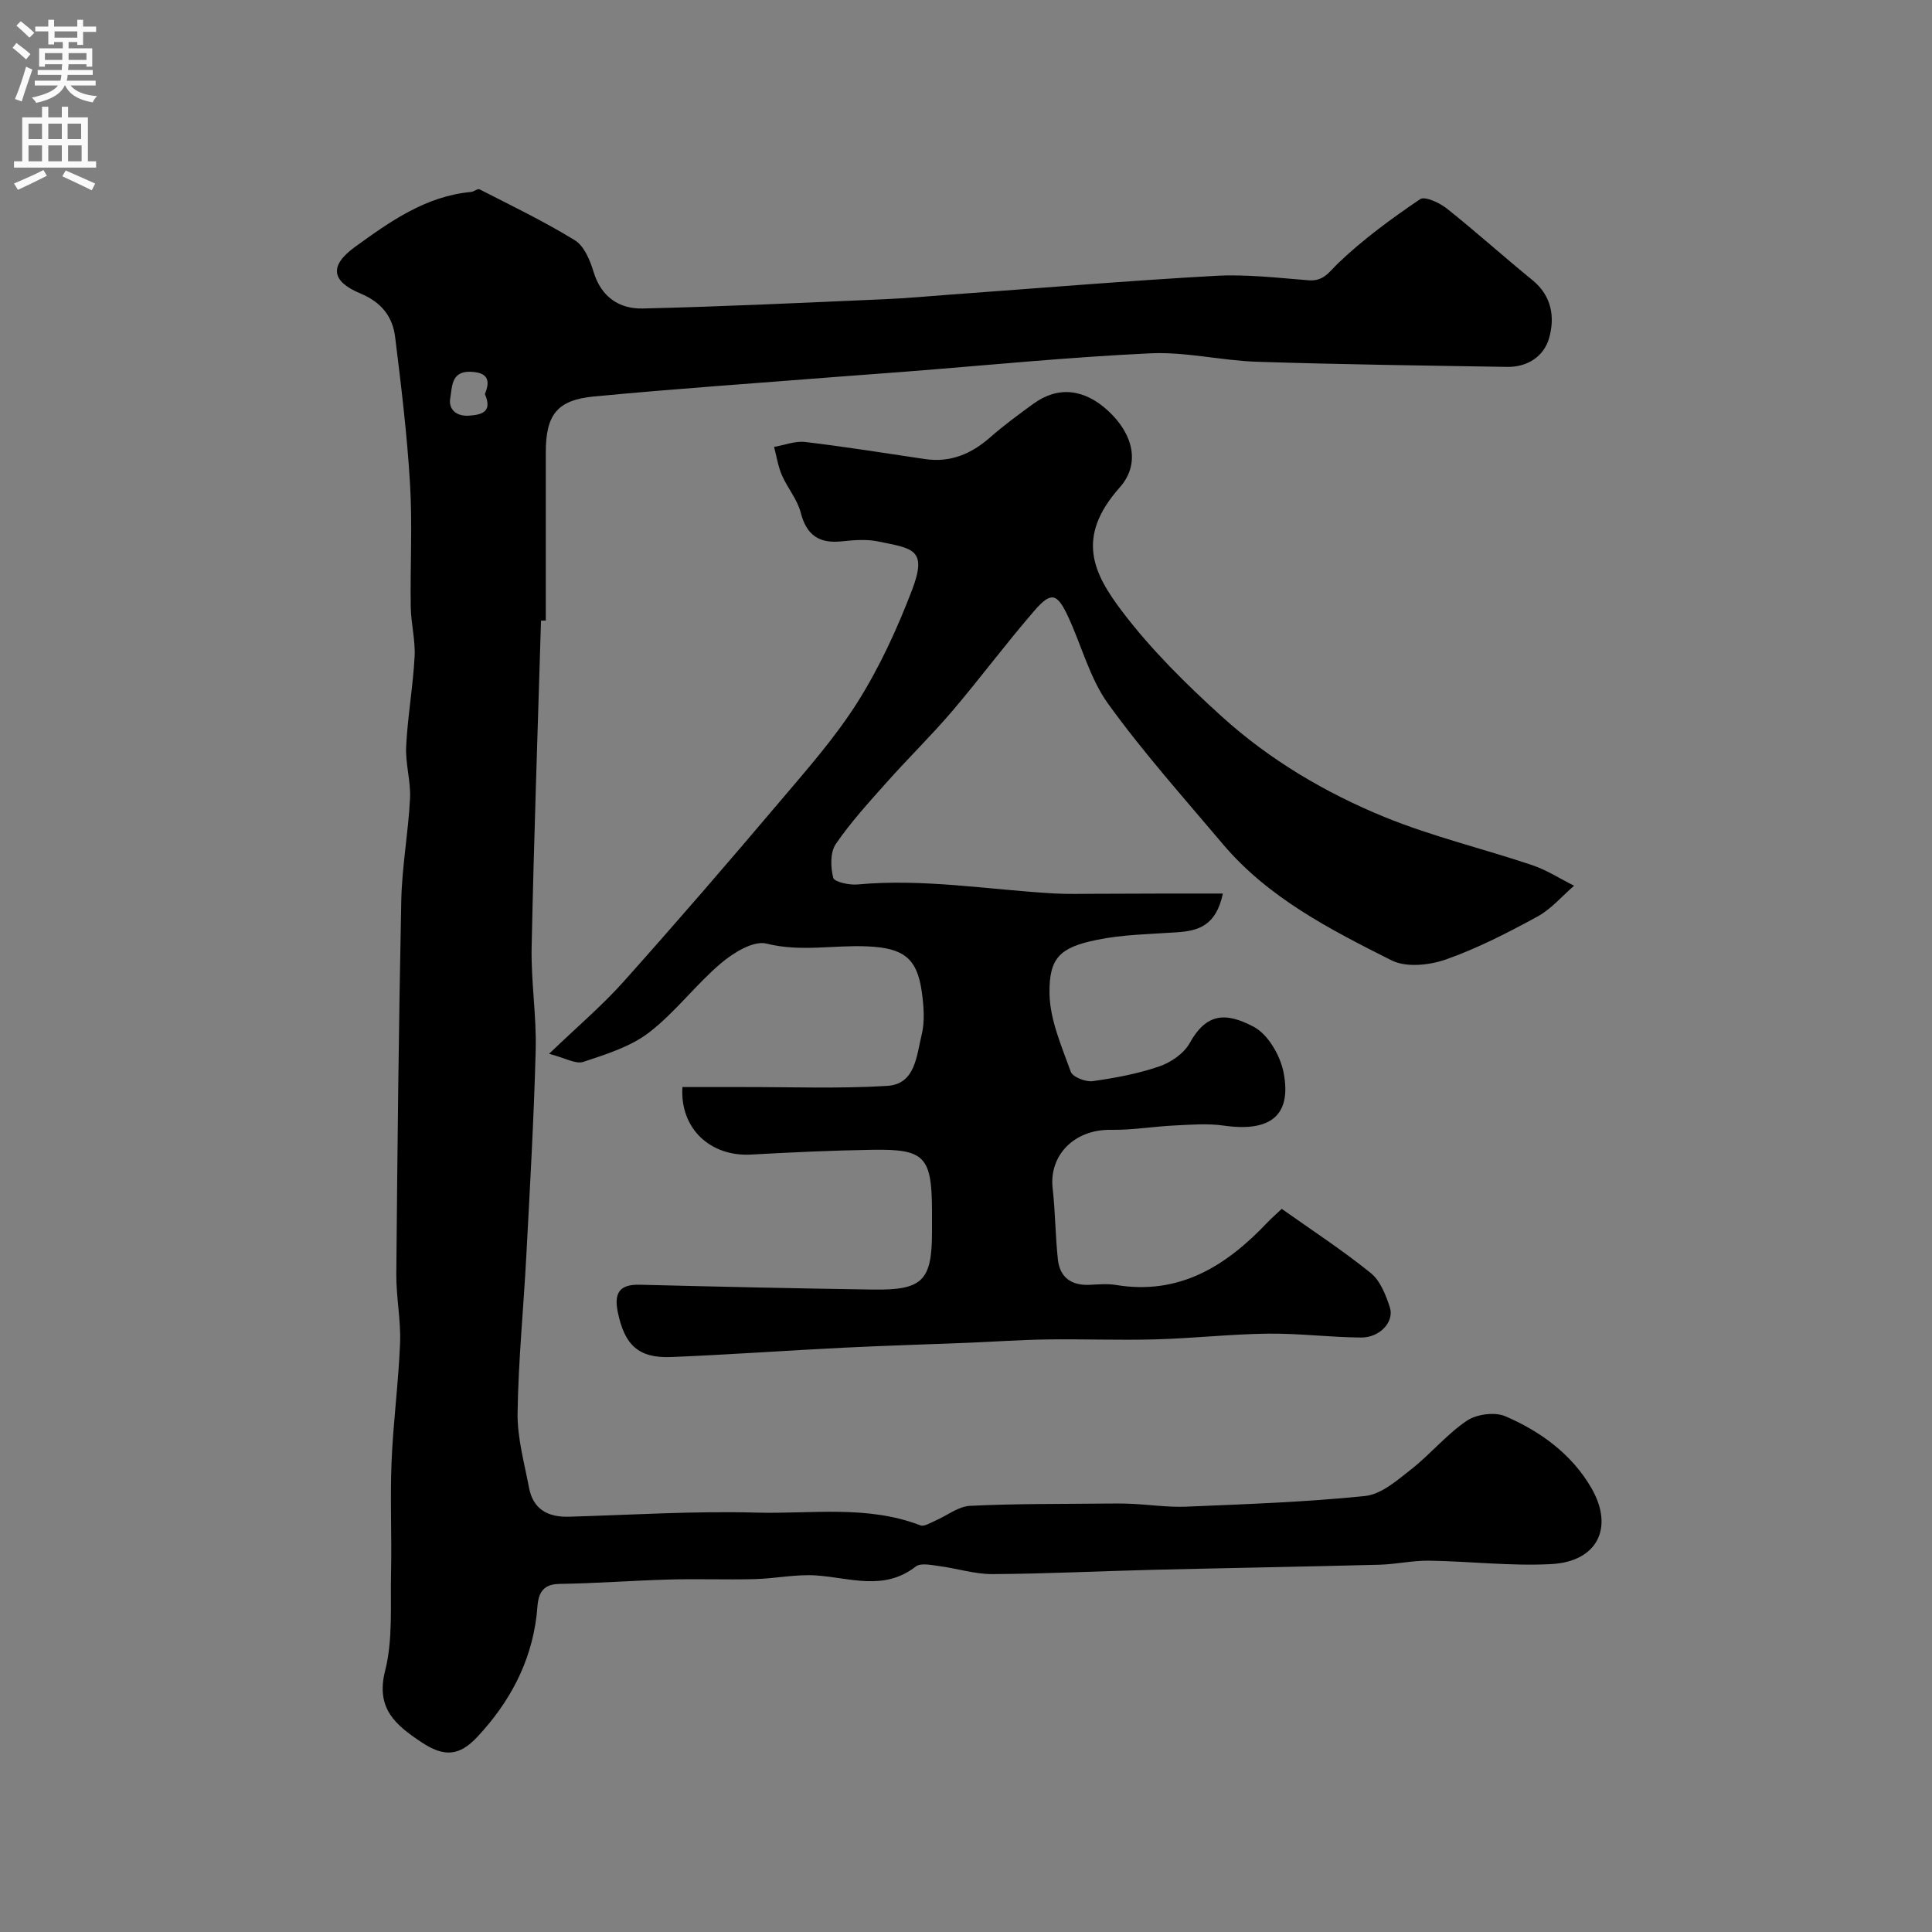<svg enable-background="new 0 0 400 400" viewBox="0 0 400 400" xmlns="http://www.w3.org/2000/svg"><rect x="0" y="0" width="400" height="400" fill="#808080" stroke="none"/><path d="m112.01 128.49c-.67 22.53-1.47 45.05-1.94 67.58-.15 7.09 1.02 14.21.84 21.3-.37 14.21-1.19 28.41-1.94 42.6-.57 10.87-1.66 21.73-1.81 32.61-.07 5.14 1.4 10.31 2.37 15.44.84 4.45 3.89 6.12 8.24 6 12.95-.37 25.92-1.21 38.86-.85 11.31.31 22.88-1.62 33.94 2.64.79.3 2.08-.54 3.08-.97 2.4-1.03 4.73-2.95 7.16-3.07 9.25-.46 18.53-.37 27.81-.47 1.89-.02 3.79-.04 5.68.05 3.75.18 7.51.74 11.24.59 12.37-.52 24.77-.94 37.08-2.21 3.34-.34 6.63-3.22 9.51-5.49 4.02-3.15 7.35-7.24 11.54-10.08 2.02-1.37 5.8-1.88 7.99-.94 7.31 3.14 13.78 7.87 17.83 14.88 4.75 8.24 1.18 15.23-8.33 15.73-8.39.44-16.85-.58-25.28-.71-3.42-.05-6.85.75-10.29.84-15.6.41-31.2.67-46.8 1.05-11.1.27-22.2.83-33.3.89-3.68.02-7.35-1.18-11.04-1.66-1.62-.21-3.82-.71-4.85.09-6.57 5.13-13.59 2.33-20.58 1.85-4.22-.29-8.51.65-12.78.76-5.86.15-11.73-.08-17.6.08-7.6.21-15.19.8-22.8.91-4.86.07-4.41 3.82-4.75 6.59-1.2 9.83-5.65 18-12.26 25.08-3.77 4.03-6.92 4.22-11.64 1.06-5.19-3.47-9.45-6.86-7.46-14.72 1.63-6.44 1.08-13.46 1.23-20.24.17-7.69-.21-15.4.11-23.08.34-8.21 1.44-16.38 1.76-24.59.18-4.74-.82-9.52-.78-14.27.23-25.79.5-51.57 1.03-77.35.15-7.04 1.46-14.05 1.81-21.1.18-3.57-.98-7.21-.8-10.78.31-6.21 1.42-12.39 1.75-18.6.18-3.4-.75-6.85-.8-10.29-.13-8.5.36-17.02-.15-25.49-.6-10.15-1.83-20.27-3.08-30.36-.52-4.24-2.83-7.21-7.17-9.02-6.1-2.54-6.48-5.78-1.14-9.65 7.25-5.25 14.63-10.51 24.03-11.38.61-.06 1.37-.74 1.76-.54 6.63 3.4 13.38 6.64 19.72 10.54 1.92 1.18 3.15 4.13 3.87 6.51 1.57 5.22 5.3 7.73 10.18 7.62 16.7-.39 33.39-1.2 50.09-1.92 4.61-.2 9.2-.63 13.8-.97 18.23-1.32 36.45-2.85 54.7-3.87 6.39-.36 12.87.42 19.29.92 3.12.24 4.21-1.71 6.17-3.59 5.15-4.93 10.99-9.18 16.9-13.2.98-.67 4.02.73 5.52 1.92 6.04 4.8 11.78 9.98 17.76 14.85 4.03 3.29 4.66 7.74 3.42 12.04-1.07 3.72-4.46 5.98-8.65 5.91-17.26-.28-34.53-.5-51.79-1.06-7.38-.24-14.77-2.09-22.09-1.75-16.92.79-33.81 2.48-50.71 3.8-4.6.36-9.2.68-13.8 1.04-16.89 1.33-33.79 2.49-50.65 4.09-7.74.73-10.02 3.84-10.02 11.6v34.8c-.33.01-.66.01-.99.01zm-11.62-46.91c1.26-3.01.44-4.51-3.05-4.61-4.03-.11-3.72 3.34-4.12 5.47-.39 2.1 1.02 3.8 3.88 3.62 3.18-.2 4.74-1.09 3.29-4.48z" fill="#000001"/><path d="m253.18 185c-1.41 6.72-5.14 7.72-9.5 8.02-5.57.39-11.22.45-16.65 1.58-7.56 1.56-9.86 3.68-9.74 11.13.09 5.43 2.51 10.89 4.4 16.16.39 1.1 3.08 2.15 4.54 1.95 4.65-.65 9.35-1.53 13.78-3.05 2.41-.82 5.1-2.67 6.29-4.81 3.49-6.28 7.47-6.44 13.24-3.41 2.98 1.56 5.53 5.96 6.21 9.48 1.73 8.93-2.74 12.38-12.41 10.99-3.29-.47-6.71-.19-10.06-.03-4.44.21-8.87.98-13.29.91-7.66-.11-12.83 5.34-12.05 12.14.56 4.89.55 9.85 1.09 14.75.41 3.68 2.8 5.36 6.52 5.2 1.83-.08 3.71-.27 5.49.03 13.19 2.17 22.88-3.97 31.41-12.99.68-.72 1.44-1.37 2.92-2.77 6.13 4.35 12.51 8.51 18.41 13.27 1.98 1.59 3.14 4.55 3.97 7.11.97 2.99-2.06 6.28-5.92 6.26-6.43-.04-12.87-.88-19.3-.8-7.75.09-15.49.97-23.24 1.18-7.56.21-15.14-.09-22.71.02-5.41.08-10.82.47-16.24.69-8.6.35-17.21.59-25.8 1.02-11.87.59-23.73 1.45-35.6 1.93-6.78.27-9.63-2.51-11.03-9.29-.83-4.03.39-5.79 4.58-5.68 16.1.4 32.2.77 48.3 1 10.25.15 12.17-1.86 12.17-11.99 0-1.5.01-3 0-4.5-.06-10.99-1.53-12.61-12.15-12.45-8.43.13-16.87.52-25.29.99-8.46.47-14.78-5.39-14.23-13.98 4.08 0 8.19.01 12.31 0 10.03-.02 20.09.37 30.09-.24 5.85-.35 6.05-6.25 7.11-10.48.71-2.82.46-6.01.05-8.96-.98-7.11-3.88-9.11-11.26-9.44-6.94-.32-13.83 1.2-20.91-.58-2.67-.67-6.84 1.89-9.4 4.06-5.26 4.46-9.48 10.18-14.92 14.36-3.84 2.95-8.88 4.5-13.59 6.07-1.57.52-3.77-.82-7.09-1.67 5.87-5.64 10.97-9.96 15.39-14.9 10.97-12.27 21.72-24.74 32.36-37.3 5.67-6.69 11.54-13.33 16.18-20.71 4.54-7.22 8.18-15.16 11.23-23.15 3.26-8.54 0-8.55-6.97-10.01-2.39-.5-5.01-.31-7.48-.04-4.71.52-7.39-1.17-8.61-5.94-.7-2.74-2.75-5.1-3.9-7.76-.8-1.84-1.1-3.89-1.62-5.84 2.16-.37 4.38-1.27 6.46-1.02 8.27.98 16.51 2.31 24.75 3.53 5.28.78 9.61-1.04 13.53-4.49 2.82-2.48 5.88-4.71 8.91-6.93 5.08-3.71 10.53-3.17 15.52 1.44 5.24 4.84 6.7 11.02 2.39 15.87-9.21 10.36-5.44 17.81.55 25.71 6.02 7.93 13.26 15.07 20.67 21.78 9.87 8.93 21.38 15.73 33.65 20.75 9.87 4.03 20.37 6.53 30.51 9.94 3.04 1.02 5.81 2.83 8.7 4.27-2.51 2.16-4.74 4.83-7.58 6.38-6.13 3.34-12.41 6.58-18.97 8.89-3.42 1.2-8.24 1.7-11.25.18-12.73-6.4-25.55-12.95-35-24.16-8.04-9.54-16.4-18.87-23.68-28.97-3.81-5.28-5.49-12.07-8.31-18.1-2.24-4.8-3.49-5.15-6.91-1.21-5.88 6.78-11.24 14.01-17.06 20.85-4.29 5.03-9.05 9.67-13.45 14.61-3.71 4.17-7.52 8.32-10.66 12.91-1.17 1.72-1.07 4.78-.52 6.98.21.85 3.31 1.54 5.01 1.38 13.66-1.27 27.13 1.08 40.68 1.86 2.82.16 5.66.07 8.5.07 8.65-.05 17.24-.05 26.48-.05z" fill="#000001"/><g fill="#fafafb"><path d="m2.6 9.9.8-1c.9.7 1.9 1.4 2.9 2.3l-.9 1.1c-1.1-1-2-1.8-2.8-2.4zm.5 10.6c.9-2.1 1.6-4.3 2.3-6.7.4.2.8.4 1.3.6-.7 2.1-1.5 4.3-2.2 6.6zm.3-15.2.9-.9c1 .8 2 1.6 2.8 2.4l-1 1c-.9-.9-1.8-1.7-2.7-2.5zm12.6-1.2h1.2v1.4h2.7v1.1h-2.7v2.7h-1.2v-.6h-1.8v1.3h4.9v3.8h-1.2v-.5h-3.7c0 .4-.1.9-.1 1.2h5.1v1h-5.2c0 .5-.1.9-.2 1.2h6v1h-5.2c1.1 1.3 2.9 2 5.5 2.2-.4.4-.7.8-.9 1.3-2.9-.5-4.8-1.6-5.7-3.5h-.1c-.8 1.7-2.7 2.9-5.9 3.6-.2-.4-.6-.8-.9-1.1 2.8-.6 4.6-1.4 5.4-2.5h-4.8v-1h5.3c.1-.3.2-.7.2-1.2h-4.9v-1h5c0-.4 0-.8.1-1.2h-3.6v.5h-1.2v-3.8h4.9v-1.3h-1.8v.5h-1.2v-2.7h-2.7v-1h2.7v-1.4h1.2v1.4h4.8zm-6.7 8.3h3.6c0-.4 0-.9 0-1.4h-3.6zm1.9-4.6h4.8v-1.3h-4.7v1.3zm6.7 3.2h-3.7v1.4h3.7v-2.4z"/><path d="m8.7 22.1h1.3v2.2h2.8v-2.2h1.3v2.2h4.1v9.1h1.7v1.3h-17v-1.3h1.7v-9.1h4.1zm.3 13.1.7 1.2c-1.8.9-3.8 1.9-6 2.9-.2-.4-.5-.8-.8-1.3 2.3-1 4.4-1.9 6.1-2.8zm-3.1-6.4h2.8v-3.2h-2.8zm0 4.6h2.8v-3.3h-2.8zm4.1-4.6h2.8v-3.2h-2.8zm0 4.6h2.8v-3.3h-2.8zm3.6 1.9c2.1.9 4.1 1.8 6.1 2.7l-.7 1.4c-2.2-1.1-4.2-2-6.1-2.9zm3.2-9.7h-2.8v3.2h2.8zm-2.7 7.8h2.8v-3.3h-2.8z"/></g></svg>